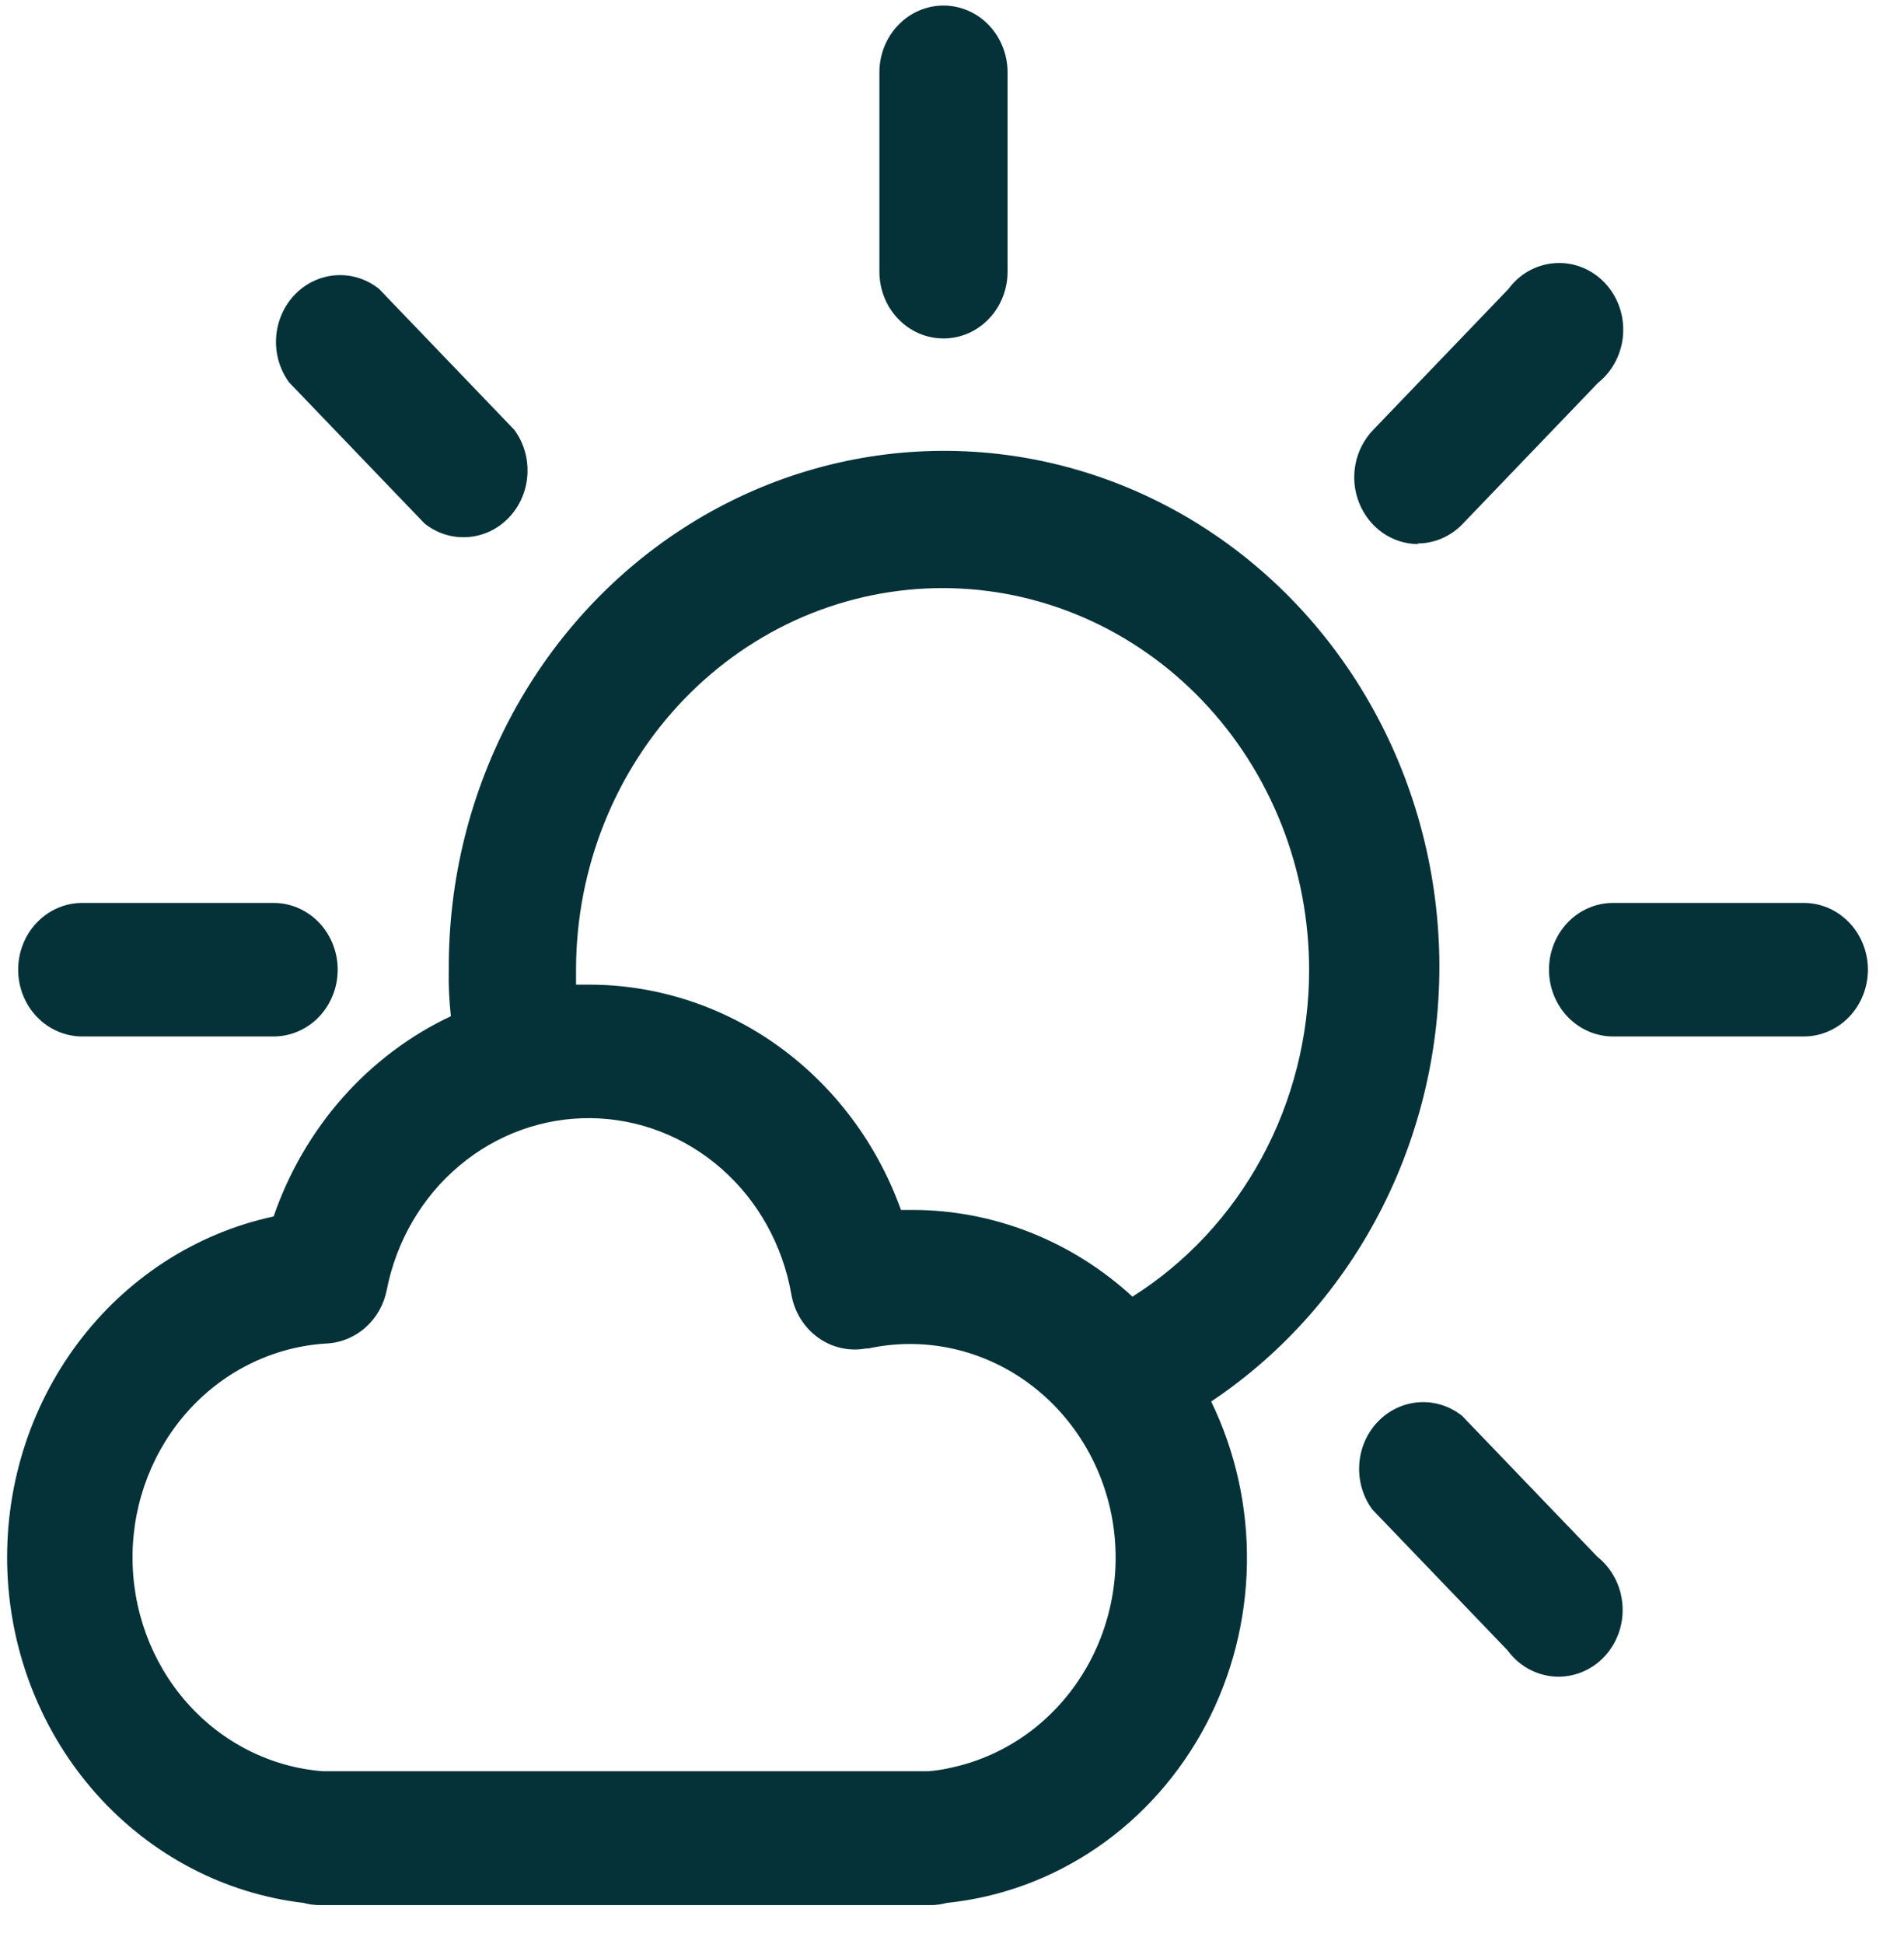 <svg width="48" height="49" viewBox="0 0 48 49" fill="none" xmlns="http://www.w3.org/2000/svg">
<path d="M22.17 6.848V1.823C22.17 1.377 22.34 0.949 22.643 0.633C22.946 0.317 23.357 0.14 23.785 0.14C24.214 0.14 24.625 0.317 24.928 0.633C25.23 0.949 25.401 1.377 25.401 1.823V6.848C25.401 7.295 25.23 7.723 24.928 8.038C24.625 8.354 24.214 8.531 23.785 8.531C23.357 8.531 22.946 8.354 22.643 8.038C22.34 7.723 22.17 7.295 22.17 6.848ZM10.703 13.195C11.013 13.443 11.4 13.565 11.791 13.537C12.182 13.511 12.55 13.337 12.827 13.048C13.104 12.76 13.27 12.377 13.296 11.97C13.322 11.562 13.205 11.159 12.967 10.835L9.555 7.281C9.244 7.033 8.857 6.911 8.466 6.938C8.076 6.965 7.708 7.139 7.431 7.427C7.154 7.716 6.987 8.099 6.961 8.506C6.935 8.913 7.052 9.316 7.29 9.64L10.703 13.195ZM40.273 39.241L36.86 35.687C36.549 35.439 36.163 35.317 35.772 35.344C35.381 35.371 35.013 35.545 34.736 35.833C34.459 36.121 34.292 36.505 34.267 36.912C34.241 37.319 34.358 37.722 34.596 38.046L38.008 41.6C38.268 41.955 38.653 42.187 39.078 42.246C39.502 42.305 39.932 42.186 40.273 41.915C40.613 41.644 40.836 41.243 40.893 40.801C40.949 40.358 40.835 39.91 40.575 39.556C40.488 39.438 40.386 39.332 40.273 39.241ZM2.074 26.124H6.898C7.326 26.124 7.737 25.946 8.04 25.631C8.343 25.315 8.513 24.887 8.513 24.441C8.513 23.994 8.343 23.566 8.04 23.251C7.737 22.935 7.326 22.758 6.898 22.758H2.074C1.645 22.758 1.234 22.935 0.931 23.251C0.628 23.566 0.458 23.994 0.458 24.441C0.458 24.887 0.628 25.315 0.931 25.631C1.234 25.946 1.645 26.124 2.074 26.124ZM45.474 22.758H40.665C40.237 22.758 39.826 22.935 39.523 23.251C39.22 23.566 39.05 23.994 39.05 24.441C39.05 24.887 39.22 25.315 39.523 25.631C39.826 25.946 40.237 26.124 40.665 26.124H45.474C45.903 26.124 46.313 25.946 46.616 25.631C46.919 25.315 47.09 24.887 47.09 24.441C47.09 23.994 46.919 23.566 46.616 23.251C46.313 22.935 45.903 22.758 45.474 22.758ZM35.736 13.698C35.948 13.698 36.157 13.654 36.353 13.569C36.549 13.484 36.726 13.359 36.876 13.203L40.288 9.648C40.456 9.514 40.598 9.346 40.704 9.155C40.81 8.964 40.88 8.753 40.908 8.534C40.936 8.314 40.922 8.092 40.868 7.878C40.813 7.665 40.719 7.464 40.59 7.289C40.461 7.113 40.3 6.966 40.116 6.855C39.933 6.744 39.73 6.672 39.52 6.643C39.31 6.614 39.096 6.628 38.891 6.685C38.686 6.742 38.493 6.84 38.325 6.974C38.212 7.065 38.11 7.171 38.023 7.289L34.611 10.843C34.386 11.079 34.233 11.378 34.171 11.704C34.109 12.03 34.141 12.367 34.263 12.674C34.385 12.981 34.591 13.244 34.856 13.429C35.12 13.614 35.432 13.713 35.751 13.714L35.736 13.698ZM30.534 35.325C31.149 36.592 31.459 37.997 31.435 39.417C31.412 40.837 31.057 42.23 30.4 43.475C29.743 44.719 28.805 45.779 27.667 46.561C26.529 47.343 25.225 47.824 23.868 47.963C23.735 48 23.598 48.019 23.461 48.018H8.06C7.923 48.019 7.785 48 7.653 47.963C5.662 47.729 3.817 46.763 2.449 45.239C1.081 43.715 0.279 41.732 0.188 39.648C0.097 37.563 0.723 35.513 1.953 33.866C3.183 32.219 4.936 31.083 6.898 30.661C7.28 29.551 7.873 28.532 8.64 27.664C9.408 26.797 10.335 26.099 11.367 25.613C11.323 25.224 11.305 24.832 11.314 24.441C11.302 22.18 11.857 19.955 12.922 17.985C13.988 16.016 15.527 14.369 17.39 13.209C19.252 12.048 21.373 11.413 23.543 11.366C25.713 11.32 27.857 11.863 29.764 12.943C31.67 14.023 33.274 15.602 34.416 17.524C35.559 19.446 36.201 21.645 36.279 23.905C36.356 26.164 35.867 28.406 34.86 30.408C33.853 32.411 32.362 34.105 30.534 35.325ZM28.02 38.179C27.741 36.777 26.938 35.548 25.788 34.762C24.639 33.976 23.237 33.697 21.89 33.988H21.83C21.408 34.066 20.973 33.967 20.621 33.712C20.268 33.457 20.027 33.067 19.95 32.627C19.735 31.39 19.113 30.27 18.191 29.459C17.268 28.648 16.104 28.197 14.898 28.183C13.691 28.169 12.517 28.593 11.578 29.383C10.639 30.172 9.993 31.278 9.751 32.509C9.68 32.878 9.492 33.21 9.219 33.455C8.945 33.7 8.602 33.843 8.241 33.862C6.927 33.938 5.688 34.531 4.778 35.523C3.868 36.515 3.354 37.83 3.341 39.201C3.328 40.573 3.816 41.899 4.706 42.91C5.596 43.92 6.823 44.541 8.136 44.644H23.4C23.601 44.629 23.8 44.597 23.997 44.55C25.34 44.258 26.517 43.424 27.271 42.23C28.026 41.036 28.295 39.58 28.02 38.179ZM33.003 24.472C33.006 23.208 32.77 21.956 32.308 20.787C31.846 19.618 31.168 18.555 30.312 17.659C29.456 16.763 28.439 16.051 27.32 15.565C26.2 15.078 24.999 14.826 23.785 14.823C22.572 14.82 21.37 15.066 20.247 15.546C19.125 16.027 18.105 16.734 17.245 17.625C15.508 19.426 14.528 21.872 14.522 24.425V24.818H14.832C16.545 24.814 18.218 25.356 19.627 26.371C21.035 27.386 22.113 28.825 22.713 30.496H23.008C25.049 30.498 27.019 31.275 28.549 32.682C29.905 31.827 31.027 30.622 31.807 29.184C32.587 27.747 32.999 26.124 33.003 24.472Z" fill="#043238"/>
</svg>
